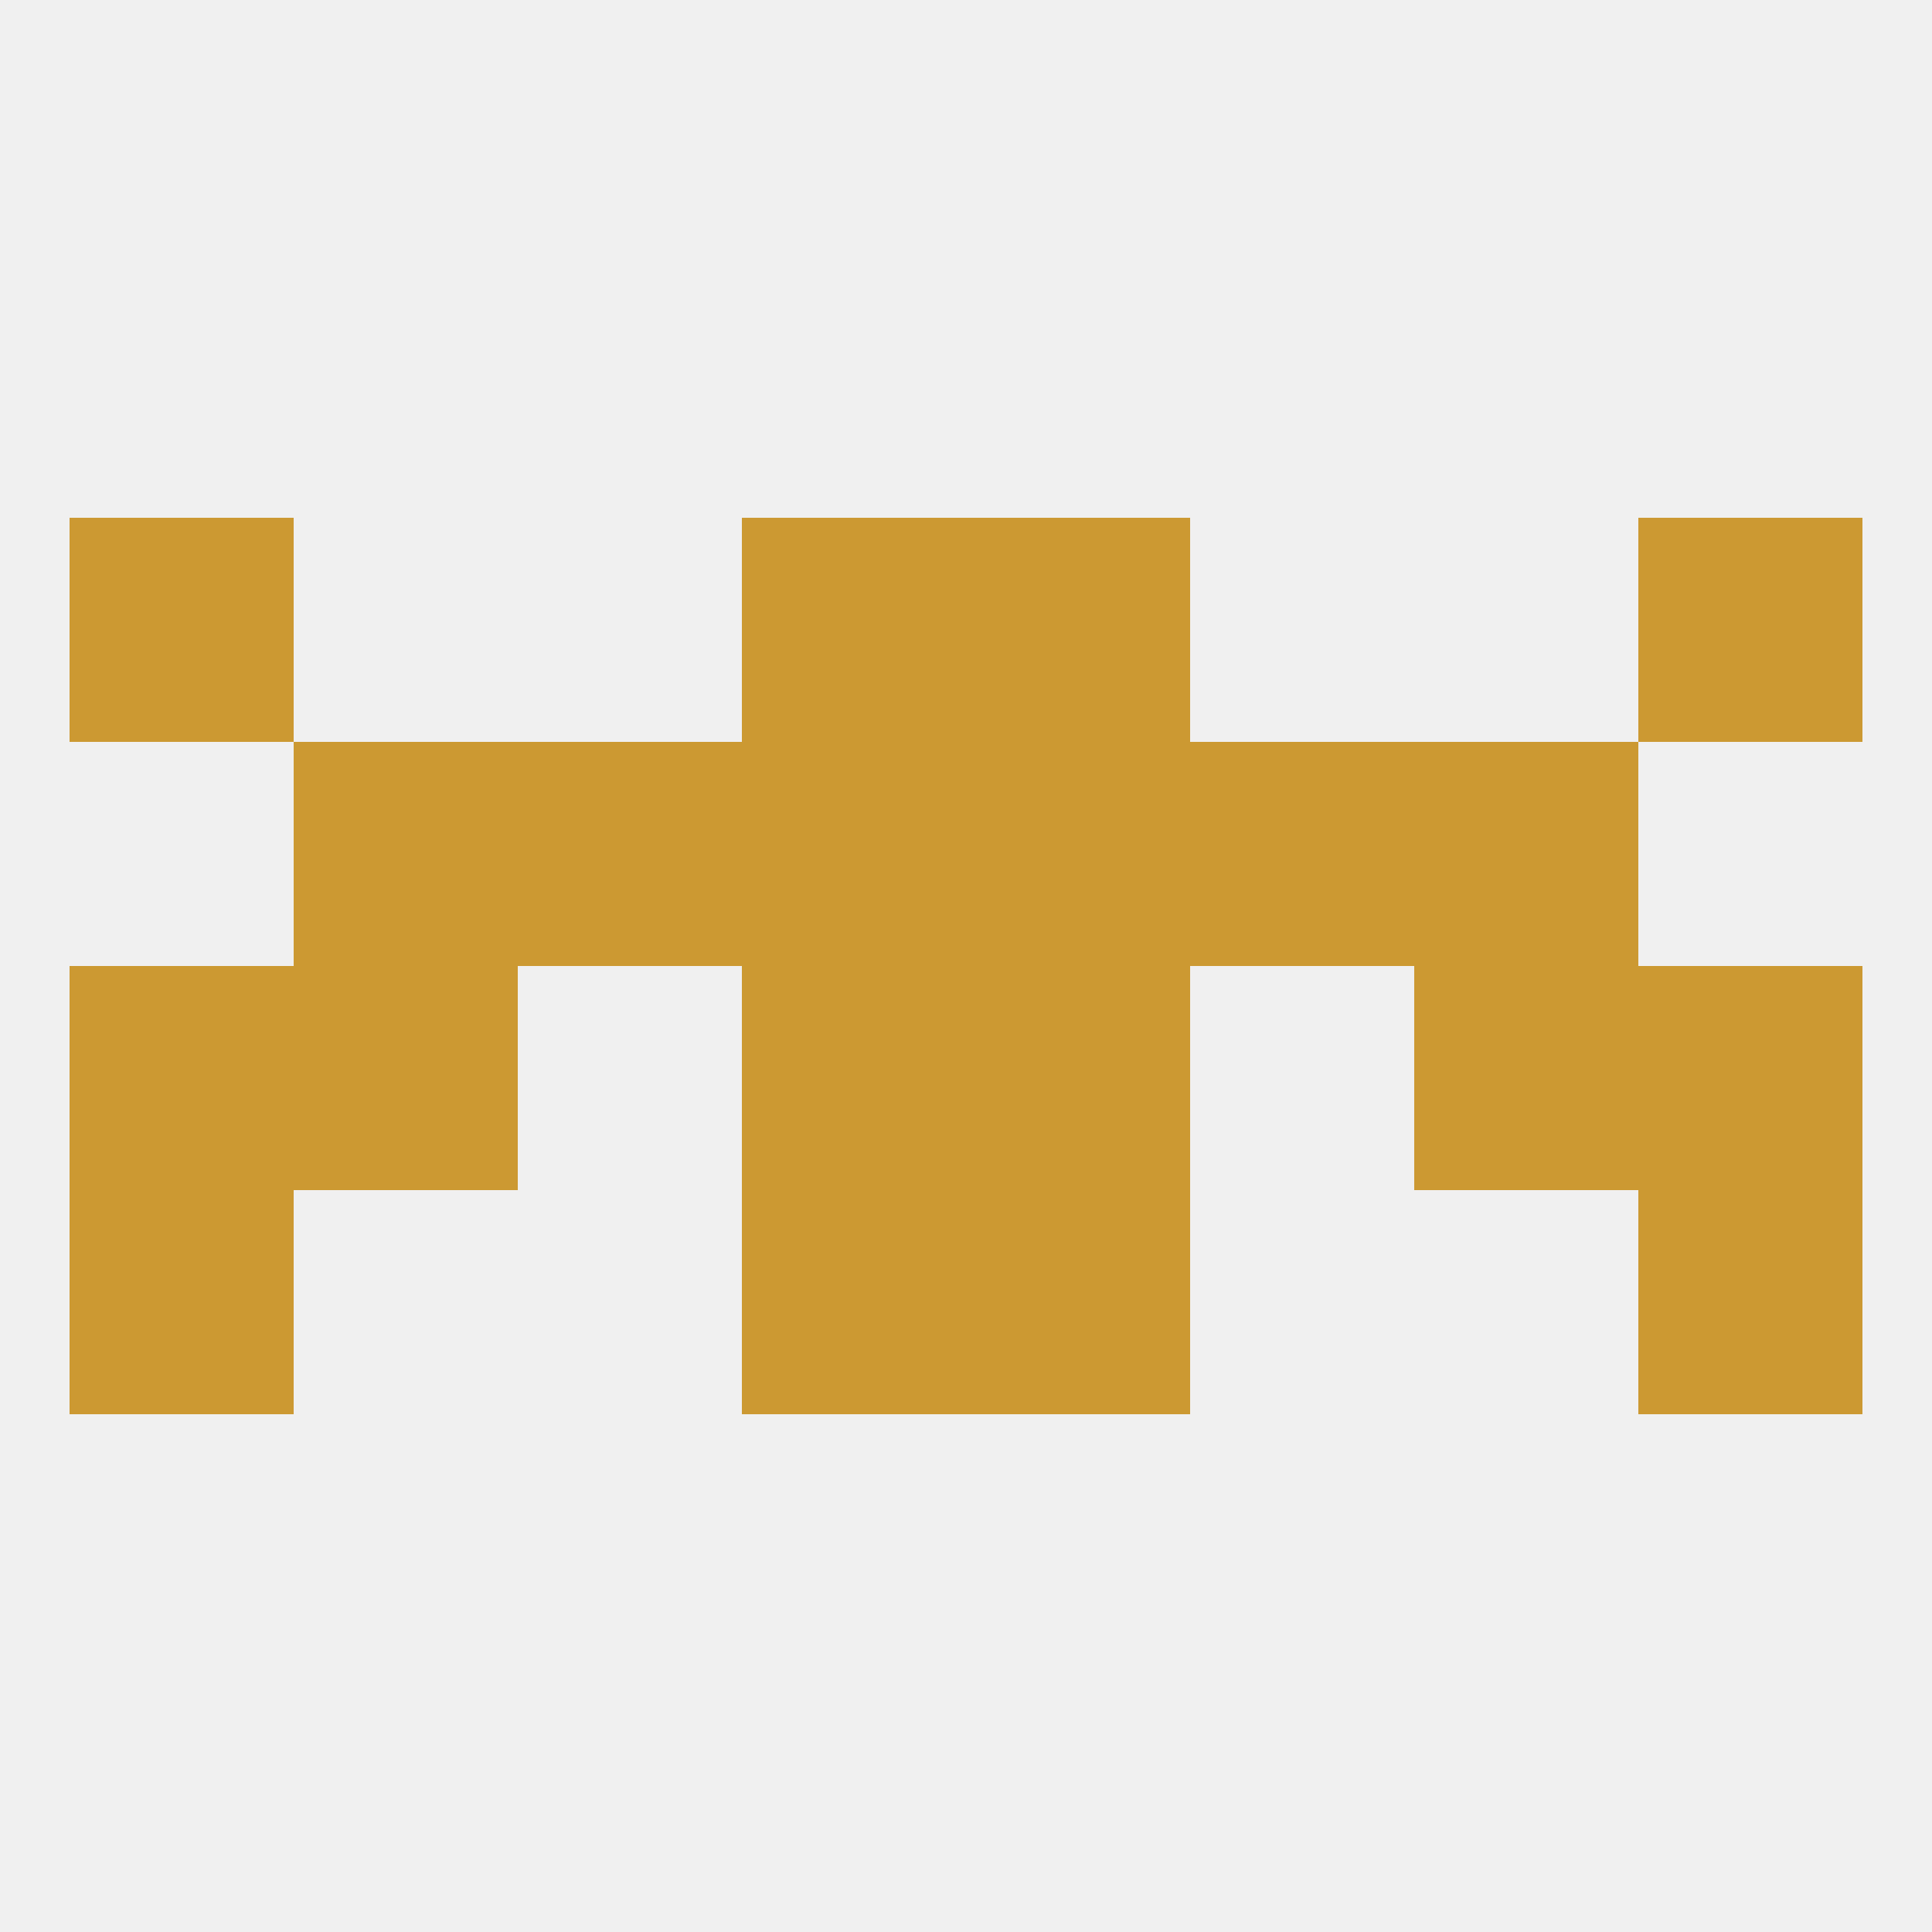 
<!--   <?xml version="1.0"?> -->
<svg version="1.1" baseprofile="full" xmlns="http://www.w3.org/2000/svg" xmlns:xlink="http://www.w3.org/1999/xlink" xmlns:ev="http://www.w3.org/2001/xml-events" width="250" height="250" viewBox="0 0 250 250" >
	<rect width="100%" height="100%" fill="rgba(240,240,240,255)"/>

	<rect x="9" y="67" width="29" height="29" fill="rgba(204,153,50,255)"/>
	<rect x="212" y="67" width="29" height="29" fill="rgba(204,153,50,255)"/>
	<rect x="96" y="67" width="29" height="29" fill="rgba(204,153,50,255)"/>
	<rect x="125" y="67" width="29" height="29" fill="rgba(204,153,50,255)"/>
	<rect x="96" y="154" width="29" height="29" fill="rgba(204,153,50,255)"/>
	<rect x="125" y="154" width="29" height="29" fill="rgba(204,153,50,255)"/>
	<rect x="9" y="154" width="29" height="29" fill="rgba(204,153,50,255)"/>
	<rect x="212" y="154" width="29" height="29" fill="rgba(204,153,50,255)"/>
	<rect x="96" y="125" width="29" height="29" fill="rgba(204,153,50,255)"/>
	<rect x="125" y="125" width="29" height="29" fill="rgba(204,153,50,255)"/>
	<rect x="9" y="125" width="29" height="29" fill="rgba(204,153,50,255)"/>
	<rect x="212" y="125" width="29" height="29" fill="rgba(204,153,50,255)"/>
	<rect x="38" y="125" width="29" height="29" fill="rgba(204,153,50,255)"/>
	<rect x="183" y="125" width="29" height="29" fill="rgba(204,153,50,255)"/>
	<rect x="38" y="96" width="29" height="29" fill="rgba(204,153,50,255)"/>
	<rect x="183" y="96" width="29" height="29" fill="rgba(204,153,50,255)"/>
	<rect x="67" y="96" width="29" height="29" fill="rgba(204,153,50,255)"/>
	<rect x="154" y="96" width="29" height="29" fill="rgba(204,153,50,255)"/>
	<rect x="96" y="96" width="29" height="29" fill="rgba(204,153,50,255)"/>
	<rect x="125" y="96" width="29" height="29" fill="rgba(204,153,50,255)"/>
</svg>